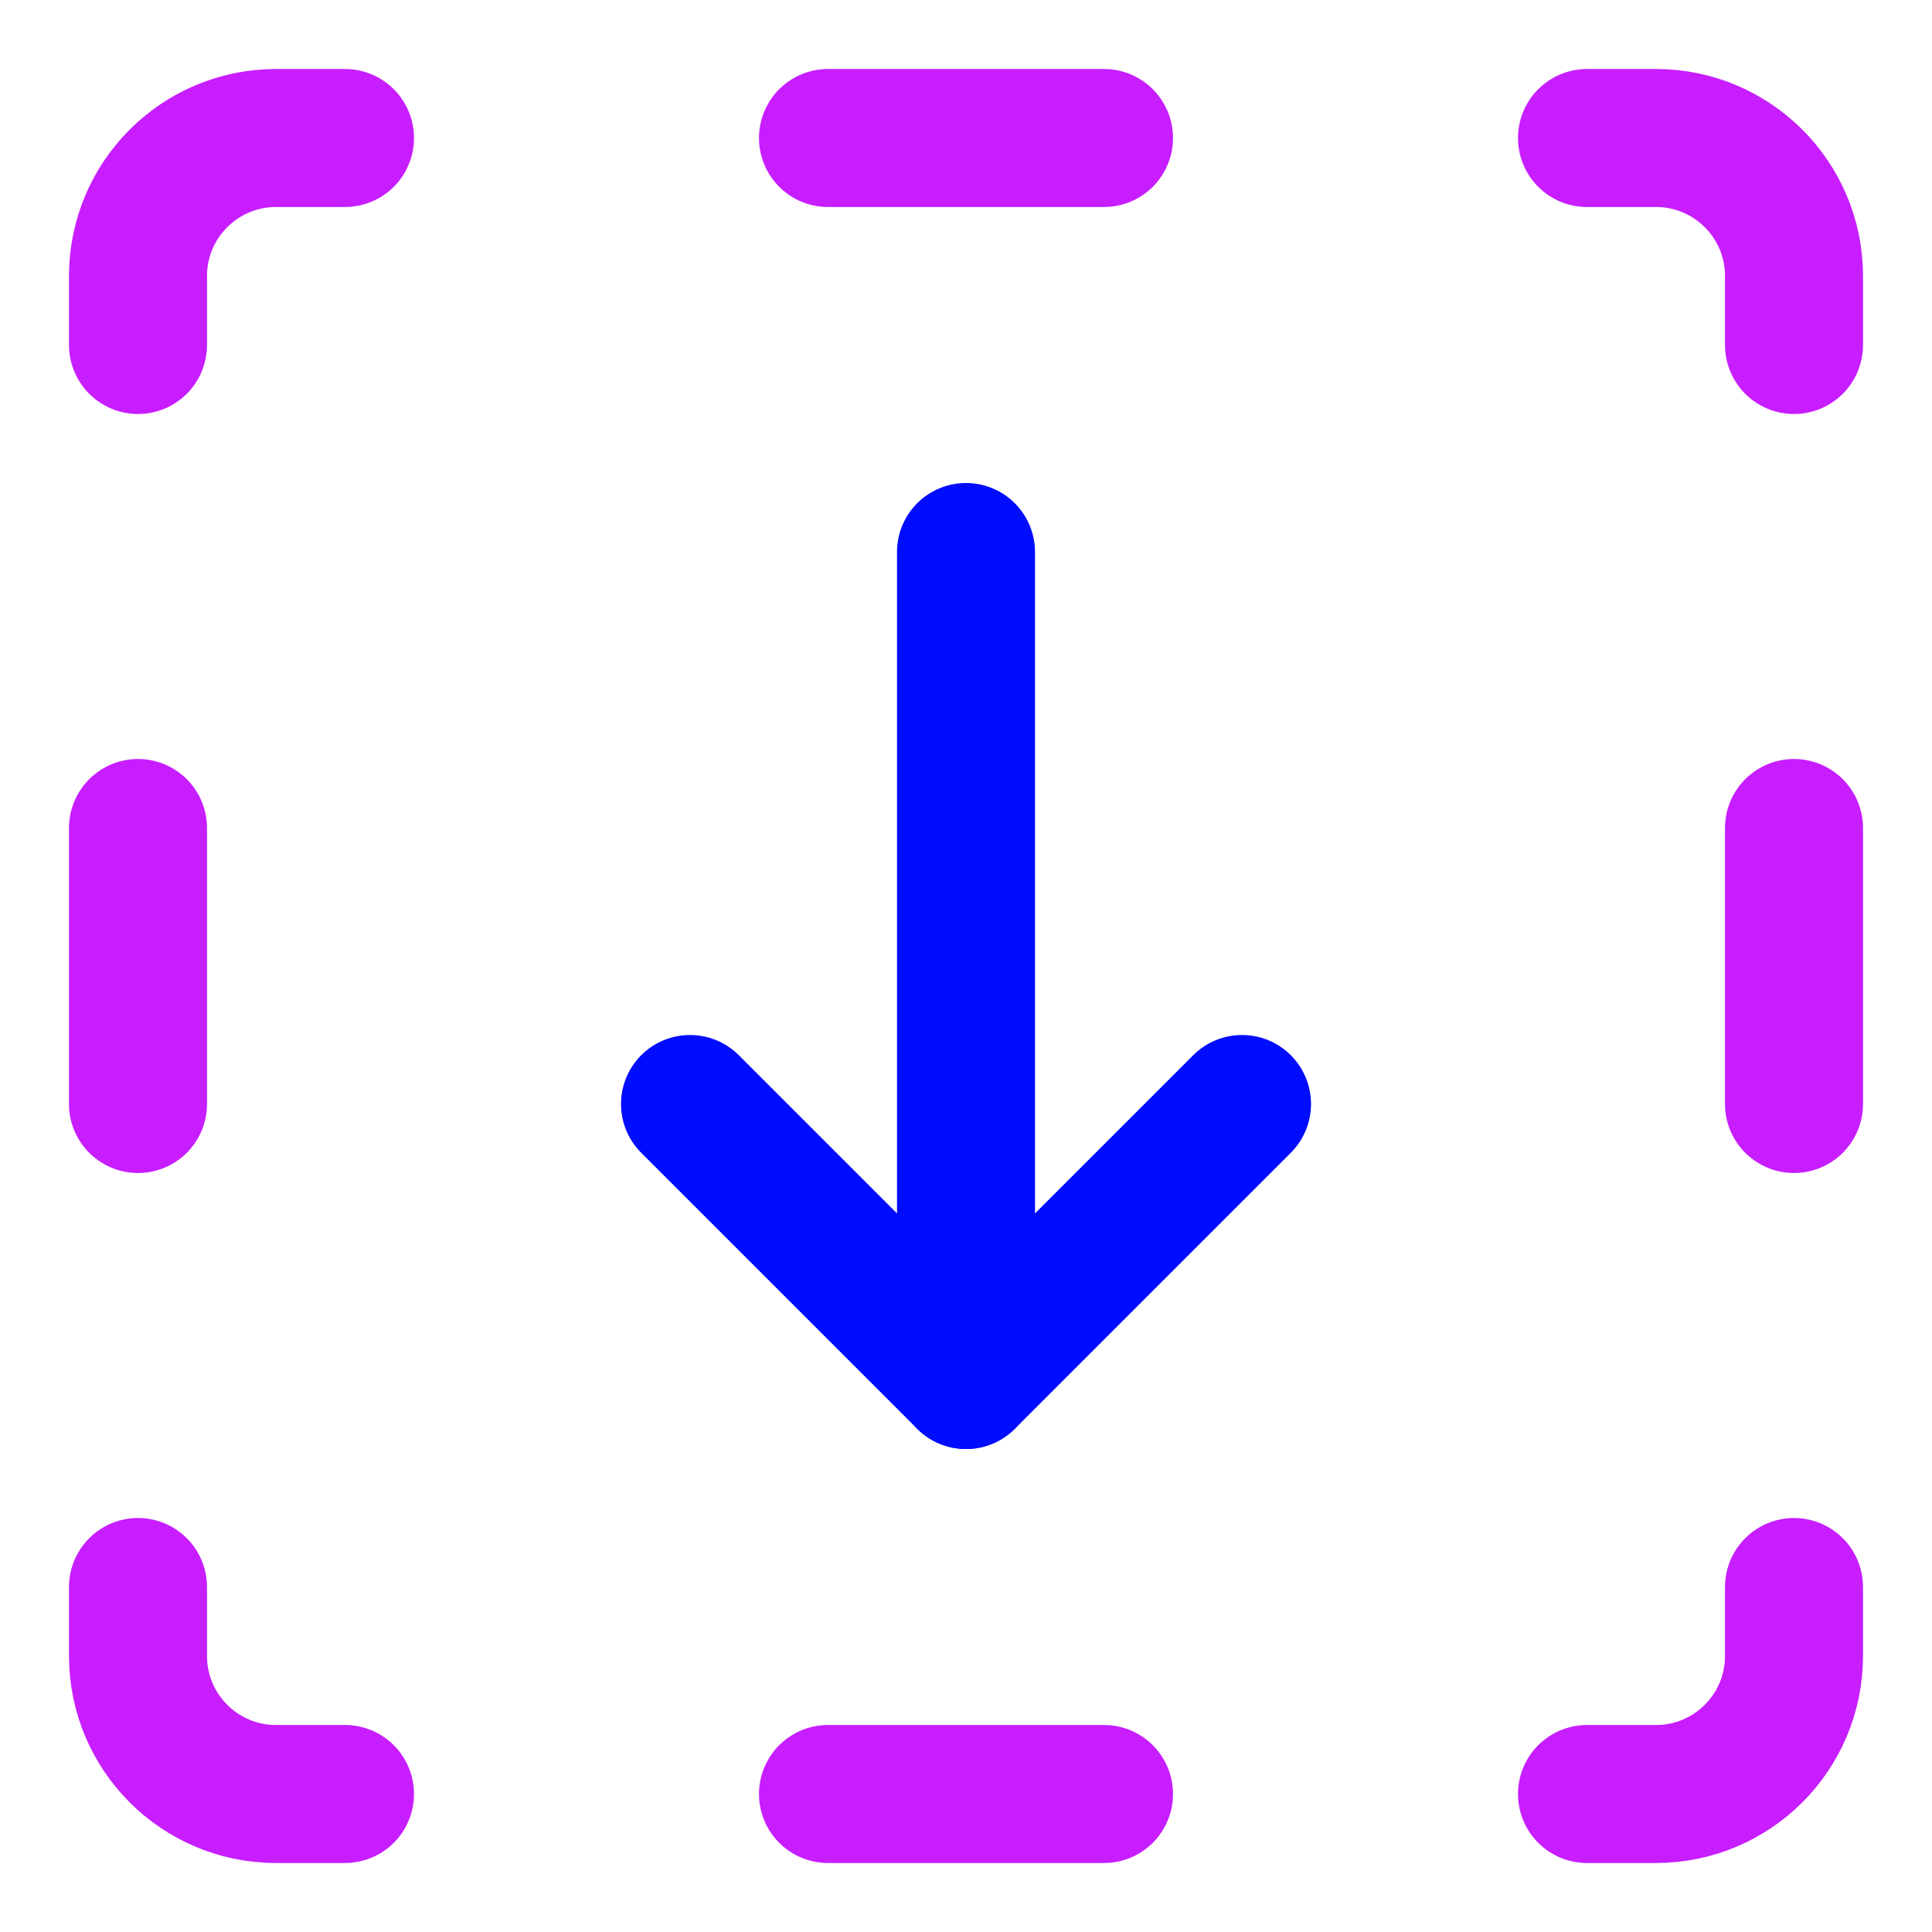 <svg xmlns="http://www.w3.org/2000/svg" fill="none" viewBox="0 0 14 14" id="Line-Arrow-Down-Dashed-Square--Streamline-Core-Neon">
  <desc>
    Line Arrow Down Dashed Square Streamline Icon: https://streamlinehq.com
  </desc>
  <g id="line-arrow-down-dashed-square--arrow-keyboard-button-down-square-dashes">
    <path id="Vector 4498" stroke="#000cfe" stroke-linecap="round" stroke-linejoin="round" d="m5 8 2 2 2 -2" stroke-width="1"></path>
    <path id="Vector 4499" stroke="#000cfe" stroke-linecap="round" stroke-linejoin="round" d="M7 10V4" stroke-width="1"></path>
    <path id="Vector" stroke="#c71dff" stroke-linecap="round" stroke-linejoin="round" d="M1 11.5v0.5c0 0.552 0.448 1 1 1h0.5" stroke-width="1"></path>
    <path id="Vector_2" stroke="#c71dff" stroke-linecap="round" stroke-linejoin="round" d="M6 13h2" stroke-width="1"></path>
    <path id="Vector_3" stroke="#c71dff" stroke-linecap="round" stroke-linejoin="round" d="M11.5 13h0.5c0.552 0 1 -0.448 1 -1v-0.5" stroke-width="1"></path>
    <path id="Vector_4" stroke="#c71dff" stroke-linecap="round" stroke-linejoin="round" d="M13 8V6" stroke-width="1"></path>
    <path id="Vector_5" stroke="#c71dff" stroke-linecap="round" stroke-linejoin="round" d="M1 6v2" stroke-width="1"></path>
    <path id="Vector_6" stroke="#c71dff" stroke-linecap="round" stroke-linejoin="round" d="M2.5 1H2c-0.552 0 -1 0.448 -1 1v0.5" stroke-width="1"></path>
    <path id="Vector_7" stroke="#c71dff" stroke-linecap="round" stroke-linejoin="round" d="M6 1h2" stroke-width="1"></path>
    <path id="Vector_8" stroke="#c71dff" stroke-linecap="round" stroke-linejoin="round" d="M13 2.5V2c0 -0.552 -0.448 -1 -1 -1h-0.5" stroke-width="1"></path>
  </g>
</svg>